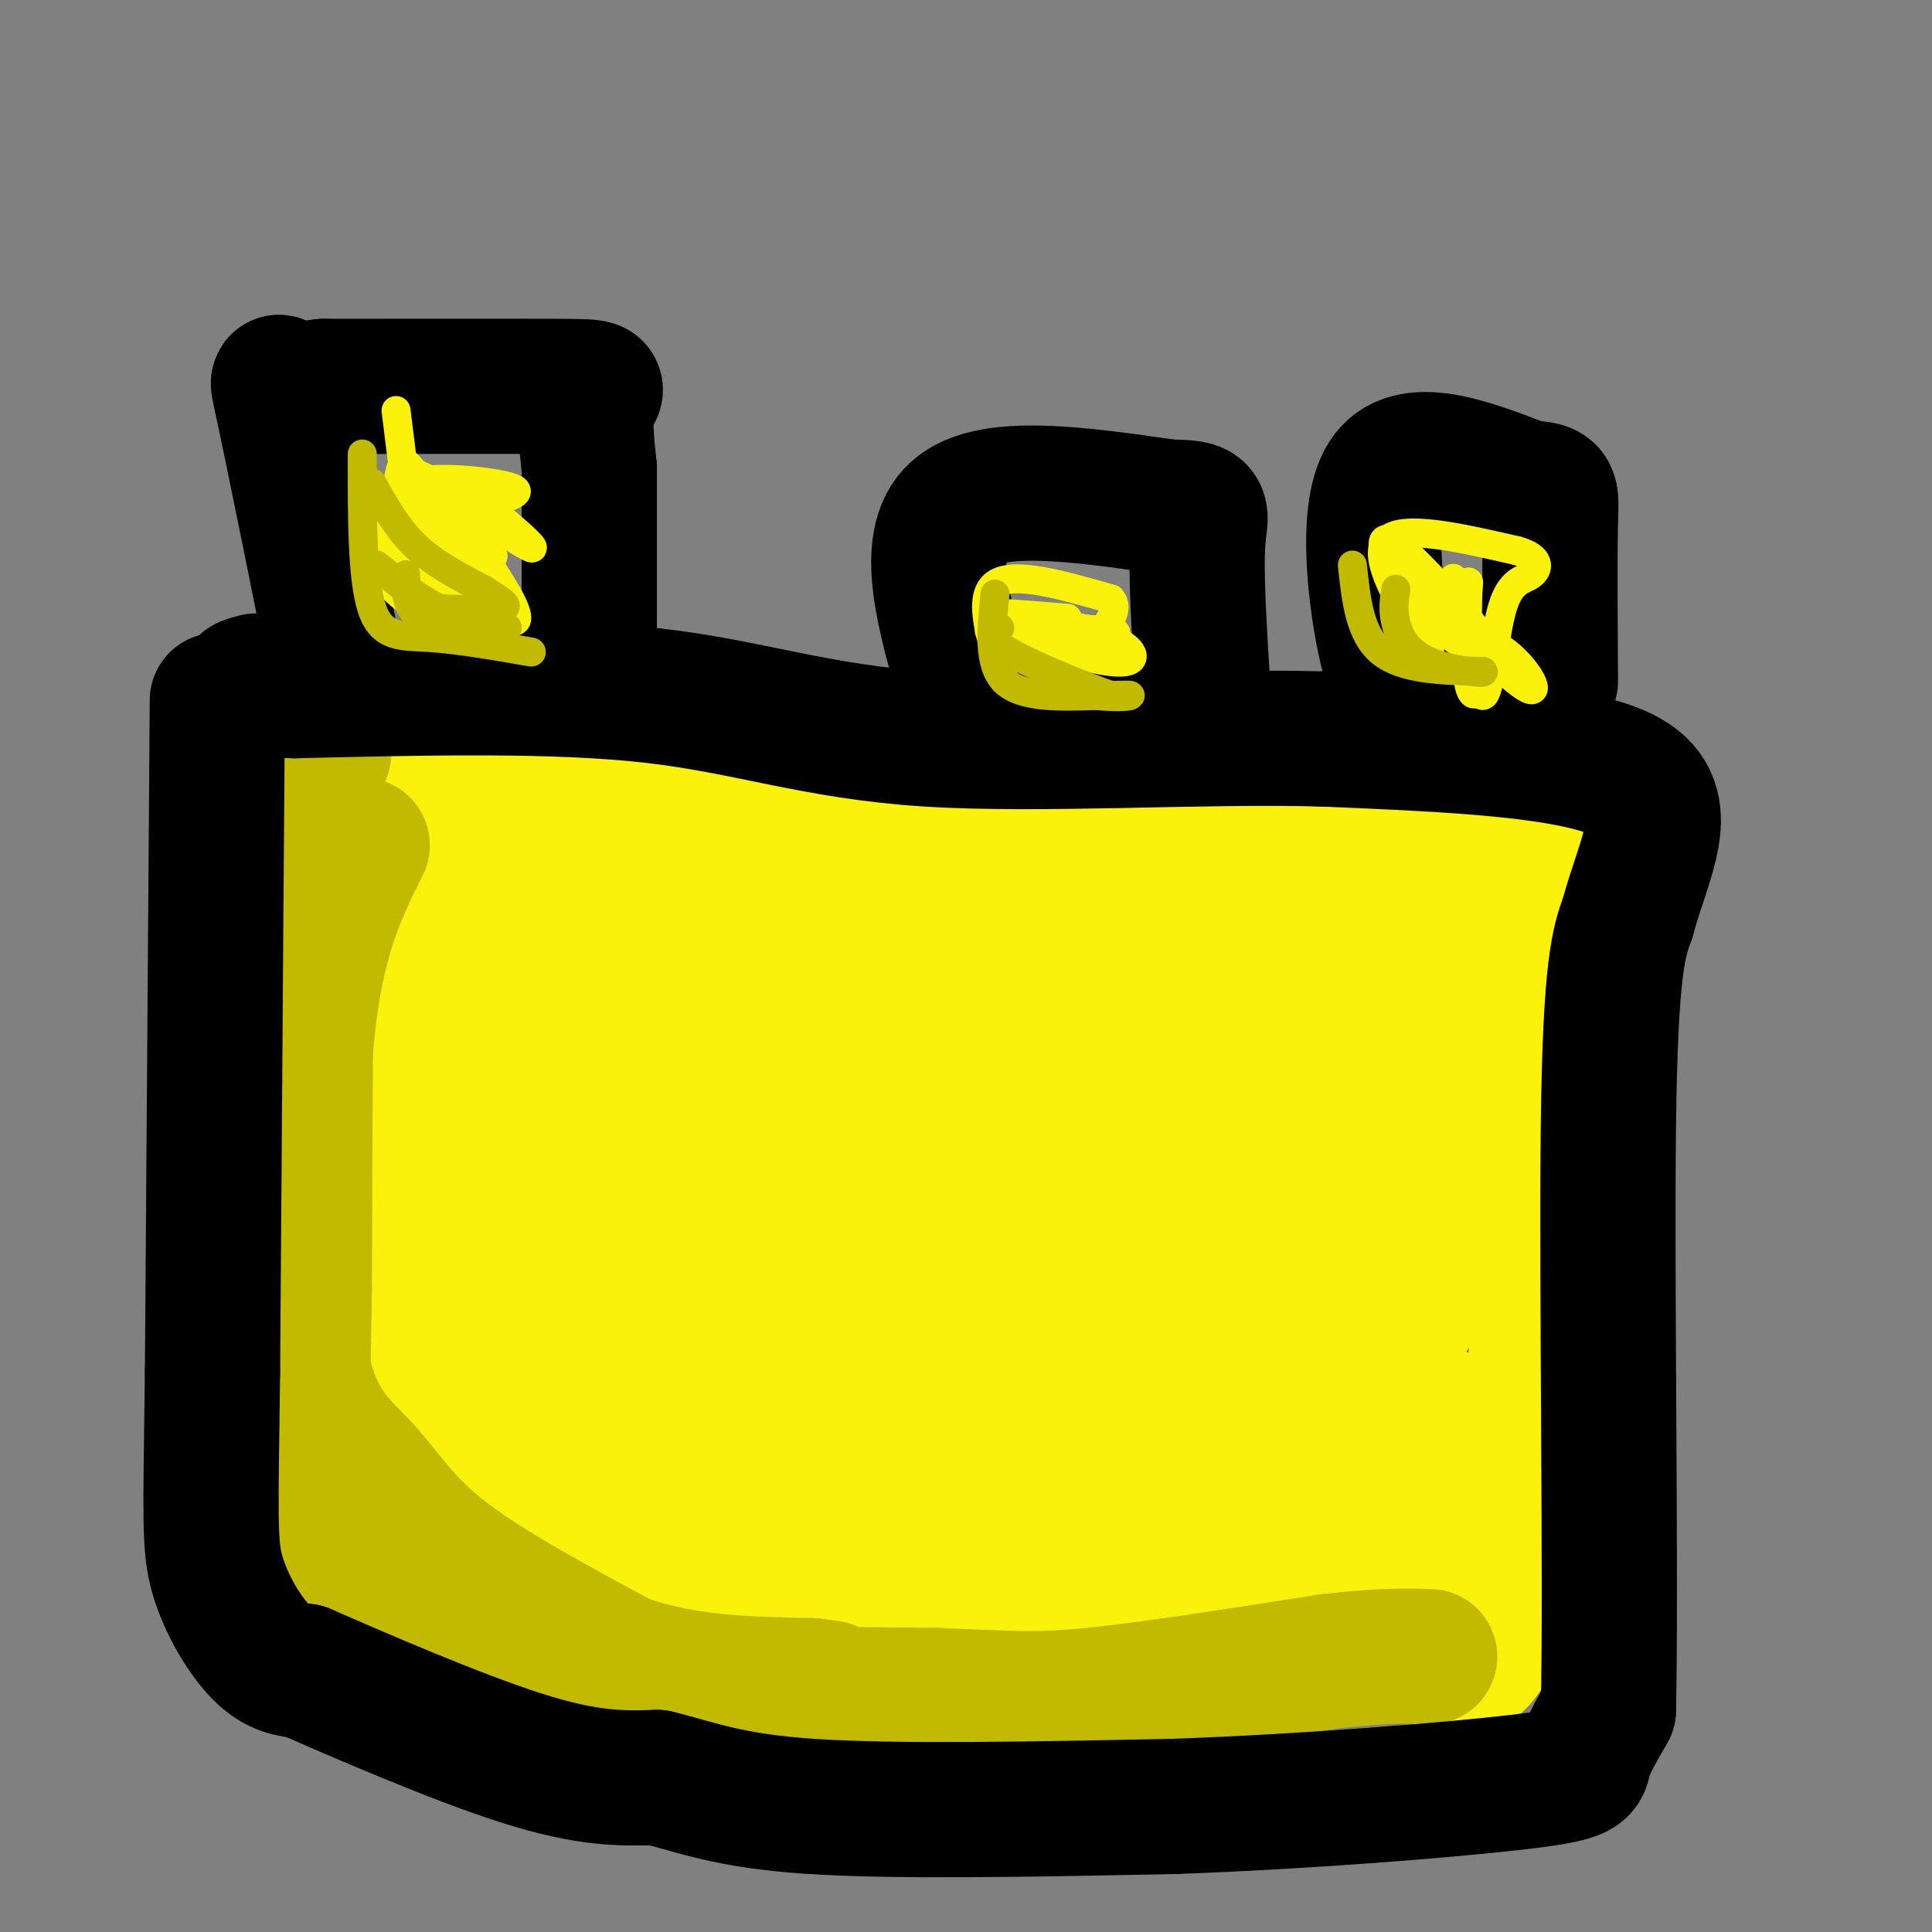 <svg viewBox='0 0 400 400' version='1.1' xmlns='http://www.w3.org/2000/svg' xmlns:xlink='http://www.w3.org/1999/xlink'><rect x="0" y="0" width="400" height="400" fill="#808080" stroke="none"/><g fill='none' stroke='#FBF20B' stroke-width='6' stroke-linecap='round' stroke-linejoin='round'><path d='M76,154c-0.917,41.226 -1.833,82.452 0,109c1.833,26.548 6.417,38.417 9,44c2.583,5.583 3.167,4.881 12,6c8.833,1.119 25.917,4.060 43,7'/><path d='M140,320c21.167,1.833 52.583,2.917 84,4'/></g>
<g fill='none' stroke='#FBF20B' stroke-width='28' stroke-linecap='round' stroke-linejoin='round'><path d='M74,160c0.494,52.601 0.988,105.202 3,132c2.012,26.798 5.542,27.792 8,31c2.458,3.208 3.845,8.631 7,12c3.155,3.369 8.077,4.685 13,6'/><path d='M105,341c2.067,1.689 0.733,2.911 27,3c26.267,0.089 80.133,-0.956 134,-2'/><path d='M266,342c26.821,-1.000 26.875,-2.500 30,0c3.125,2.500 9.321,9.000 14,-6c4.679,-15.000 7.839,-51.500 11,-88'/><path d='M321,248c2.384,-26.644 2.845,-49.255 1,-62c-1.845,-12.745 -5.997,-15.624 -12,-18c-6.003,-2.376 -13.858,-4.250 -50,-5c-36.142,-0.750 -100.571,-0.375 -165,0'/><path d='M95,163c-28.809,-1.636 -18.333,-5.726 -13,0c5.333,5.726 5.522,21.267 6,41c0.478,19.733 1.244,43.659 3,65c1.756,21.341 4.502,40.097 8,50c3.498,9.903 7.749,10.951 12,12'/><path d='M111,331c-0.175,2.434 -6.614,2.518 23,4c29.614,1.482 95.281,4.360 95,2c-0.281,-2.360 -66.509,-9.960 -98,-13c-31.491,-3.040 -28.246,-1.520 -25,0'/><path d='M106,324c-9.893,-0.298 -22.125,-1.042 -13,0c9.125,1.042 39.607,3.869 78,5c38.393,1.131 84.696,0.565 131,0'/><path d='M302,329c-17.476,0.238 -126.667,0.833 -173,-1c-46.333,-1.833 -29.810,-6.095 -22,-8c7.810,-1.905 6.905,-1.452 6,-1'/><path d='M113,319c40.267,-2.156 137.933,-7.044 176,-9c38.067,-1.956 16.533,-0.978 -5,0'/><path d='M284,310c-24.202,0.488 -82.208,1.708 -121,0c-38.792,-1.708 -58.369,-6.345 -49,-9c9.369,-2.655 47.685,-3.327 86,-4'/><path d='M200,297c32.012,-1.000 69.042,-1.500 88,-2c18.958,-0.500 19.845,-1.000 -3,-3c-22.845,-2.000 -69.423,-5.500 -116,-9'/><path d='M169,283c-24.179,-1.679 -26.625,-1.375 -42,-3c-15.375,-1.625 -43.679,-5.179 -34,-7c9.679,-1.821 57.339,-1.911 105,-2'/><path d='M198,271c41.500,0.012 92.750,1.042 94,1c1.250,-0.042 -47.500,-1.155 -77,-3c-29.500,-1.845 -39.750,-4.423 -50,-7'/><path d='M165,262c-22.345,-1.762 -53.208,-2.667 -50,-5c3.208,-2.333 40.488,-6.095 72,-8c31.512,-1.905 57.256,-1.952 83,-2'/><path d='M270,247c23.095,-0.190 39.333,0.333 12,1c-27.333,0.667 -98.238,1.476 -133,0c-34.762,-1.476 -33.381,-5.238 -32,-9'/><path d='M117,239c25.000,-2.500 103.500,-4.250 182,-6'/><path d='M299,233c21.729,-2.938 -14.949,-7.282 -29,-10c-14.051,-2.718 -5.475,-3.809 -37,-5c-31.525,-1.191 -103.150,-2.483 -126,-3c-22.850,-0.517 3.075,-0.258 29,0'/><path d='M136,215c37.360,-1.346 116.262,-4.711 148,-6c31.738,-1.289 16.314,-0.501 2,-3c-14.314,-2.499 -27.518,-8.285 -45,-11c-17.482,-2.715 -39.241,-2.357 -61,-2'/><path d='M180,193c-19.833,-0.738 -38.917,-1.583 -58,-4c-19.083,-2.417 -38.167,-6.405 -18,-7c20.167,-0.595 79.583,2.202 139,5'/><path d='M243,187c33.133,-0.733 46.467,-5.067 52,2c5.533,7.067 3.267,25.533 1,44'/><path d='M296,233c0.511,17.200 1.289,38.200 0,34c-1.289,-4.200 -4.644,-33.600 -8,-63'/><path d='M288,204c-1.665,-10.874 -1.827,-6.557 -3,-7c-1.173,-0.443 -3.356,-5.644 -11,-8c-7.644,-2.356 -20.750,-1.865 -39,-1c-18.250,0.865 -41.643,2.104 -63,5c-21.357,2.896 -40.679,7.448 -60,12'/><path d='M112,205c-11.774,2.119 -11.208,1.417 -12,5c-0.792,3.583 -2.940,11.452 -1,20c1.940,8.548 7.970,17.774 14,27'/></g>
<g fill='none' stroke='#C1BA01' stroke-width='28' stroke-linecap='round' stroke-linejoin='round'><path d='M67,156c-1.167,-6.750 -2.333,-13.500 -3,5c-0.667,18.500 -0.833,62.250 -1,106'/><path d='M63,267c-0.346,24.045 -0.711,31.156 0,37c0.711,5.844 2.499,10.419 6,16c3.501,5.581 8.715,12.166 13,16c4.285,3.834 7.643,4.917 11,6'/><path d='M93,342c5.000,2.400 12.000,5.400 29,7c17.000,1.600 44.000,1.800 71,2'/><path d='M193,351c16.200,0.622 21.200,1.178 33,0c11.800,-1.178 30.400,-4.089 49,-7'/><path d='M275,344c11.667,-1.333 16.333,-1.167 21,-1'/><path d='M75,175c-4.417,8.833 -8.833,17.667 -11,35c-2.167,17.333 -2.083,43.167 -2,69'/><path d='M62,279c2.060,15.524 8.208,19.833 13,25c4.792,5.167 8.226,11.190 17,18c8.774,6.810 22.887,14.405 37,22'/><path d='M129,344c12.667,4.500 25.833,4.750 39,5'/><path d='M168,349c6.500,0.833 3.250,0.417 0,0'/></g>
<g fill='none' stroke='#000000' stroke-width='28' stroke-linecap='round' stroke-linejoin='round'><path d='M45,145c0.000,0.000 -1.000,139.000 -1,139'/><path d='M44,284c-0.357,30.107 -0.750,35.875 1,42c1.750,6.125 5.643,12.607 9,16c3.357,3.393 6.179,3.696 9,4'/><path d='M63,346c10.156,4.444 31.044,13.556 45,18c13.956,4.444 20.978,4.222 28,4'/><path d='M136,368c8.133,1.956 14.467,4.844 32,6c17.533,1.156 46.267,0.578 75,0'/><path d='M243,374c26.893,-0.952 56.625,-3.333 71,-5c14.375,-1.667 13.393,-2.619 14,-5c0.607,-2.381 2.804,-6.190 5,-10'/><path d='M333,354c0.600,-26.533 -0.400,-87.867 0,-121c0.400,-33.133 2.200,-38.067 4,-43'/><path d='M337,190c3.422,-12.778 9.978,-23.222 0,-29c-9.978,-5.778 -36.489,-6.889 -63,-8'/><path d='M274,153c-25.786,-0.714 -58.750,1.500 -82,0c-23.250,-1.500 -36.786,-6.714 -57,-9c-20.214,-2.286 -47.107,-1.643 -74,-1'/><path d='M61,143c-13.667,-0.500 -10.833,-1.250 -8,-2'/><path d='M69,135c-4.044,-20.022 -8.089,-40.044 -10,-49c-1.911,-8.956 -1.689,-6.844 0,-6c1.689,0.844 4.844,0.422 8,0'/><path d='M67,80c11.679,-0.012 36.875,-0.042 48,0c11.125,0.042 8.179,0.155 7,3c-1.179,2.845 -0.589,8.423 0,14'/><path d='M122,97c0.000,8.000 0.000,21.000 0,34'/><path d='M200,143c-4.500,-15.333 -9.000,-30.667 -2,-37c7.000,-6.333 25.500,-3.667 44,-1'/><path d='M242,105c8.133,0.067 6.467,0.733 6,7c-0.467,6.267 0.267,18.133 1,30'/><path d='M291,136c-1.044,3.089 -2.089,6.178 -4,-2c-1.911,-8.178 -4.689,-27.622 0,-35c4.689,-7.378 16.844,-2.689 29,2'/><path d='M316,101c5.622,0.400 5.178,0.400 5,7c-0.178,6.600 -0.089,19.800 0,33'/></g>
<g fill='none' stroke='#FBF20B' stroke-width='6' stroke-linecap='round' stroke-linejoin='round'><path d='M82,85c2.024,16.054 4.048,32.107 3,35c-1.048,2.893 -5.167,-7.375 -7,-11c-1.833,-3.625 -1.381,-0.607 0,3c1.381,3.607 3.690,7.804 6,12'/><path d='M84,124c-2.427,-1.394 -11.496,-10.879 -6,-14c5.496,-3.121 25.557,0.121 28,0c2.443,-0.121 -12.730,-3.606 -17,-3c-4.270,0.606 2.365,5.303 9,10'/><path d='M98,117c2.386,3.615 3.852,7.654 6,10c2.148,2.346 4.978,3.000 1,-4c-3.978,-7.000 -14.763,-21.654 -13,-23c1.763,-1.346 16.075,10.615 18,13c1.925,2.385 -8.538,-4.808 -19,-12'/><path d='M91,101c0.938,-1.543 12.784,0.600 14,1c1.216,0.400 -8.199,-0.943 -13,-1c-4.801,-0.057 -4.988,1.170 -1,5c3.988,3.830 12.151,10.262 11,9c-1.151,-1.262 -11.614,-10.218 -16,-13c-4.386,-2.782 -2.693,0.609 -1,4'/><path d='M85,106c2.774,5.143 10.208,16.000 10,18c-0.208,2.000 -8.060,-4.857 -11,-10c-2.940,-5.143 -0.970,-8.571 1,-12'/><path d='M85,102c5.350,-1.224 18.226,1.716 18,3c-0.226,1.284 -13.556,0.911 -17,1c-3.444,0.089 2.996,0.639 6,0c3.004,-0.639 2.573,-2.468 1,-4c-1.573,-1.532 -4.286,-2.766 -7,-4'/><path d='M86,98c-1.634,-1.538 -2.219,-3.383 -3,-1c-0.781,2.383 -1.758,8.992 1,15c2.758,6.008 9.250,11.414 9,9c-0.250,-2.414 -7.244,-12.647 -11,-16c-3.756,-3.353 -4.275,0.173 -2,3c2.275,2.827 7.343,4.953 10,6c2.657,1.047 2.902,1.013 3,0c0.098,-1.013 0.049,-3.007 0,-5'/><path d='M93,109c-2.893,-2.821 -10.125,-7.375 -7,-9c3.125,-1.625 16.607,-0.321 20,1c3.393,1.321 -3.304,2.661 -10,4'/><path d='M208,141c-2.833,-8.583 -5.667,-17.167 -2,-20c3.667,-2.833 13.833,0.083 24,3'/><path d='M230,124c2.565,2.767 -3.023,8.185 -6,11c-2.977,2.815 -3.345,3.028 -7,1c-3.655,-2.028 -10.598,-6.296 -6,-7c4.598,-0.704 20.738,2.157 20,3c-0.738,0.843 -18.354,-0.330 -24,-1c-5.646,-0.670 0.677,-0.835 7,-1'/><path d='M214,130c5.657,-0.040 16.300,0.359 17,1c0.700,0.641 -8.542,1.523 -9,3c-0.458,1.477 7.867,3.551 11,3c3.133,-0.551 1.074,-3.725 -6,-6c-7.074,-2.275 -19.164,-3.650 -21,-4c-1.836,-0.350 6.582,0.325 15,1'/><path d='M296,135c-6.000,-9.750 -12.000,-19.500 -9,-23c3.000,-3.500 15.000,-0.750 27,2'/><path d='M314,114c5.175,1.381 4.614,3.834 3,5c-1.614,1.166 -4.281,1.045 -6,7c-1.719,5.955 -2.491,17.987 -4,18c-1.509,0.013 -3.754,-11.994 -6,-24'/><path d='M301,120c-0.552,-1.732 1.068,5.939 2,6c0.932,0.061 1.175,-7.486 1,-5c-0.175,2.486 -0.769,15.007 0,20c0.769,4.993 2.899,2.460 2,-3c-0.899,-5.460 -4.828,-13.846 -6,-16c-1.172,-2.154 0.414,1.923 2,6'/><path d='M302,128c2.615,3.219 8.151,8.267 5,4c-3.151,-4.267 -14.991,-17.849 -19,-20c-4.009,-2.151 -0.187,7.130 6,14c6.187,6.870 14.738,11.330 13,8c-1.738,-3.330 -13.765,-14.449 -13,-13c0.765,1.449 14.321,15.467 20,20c5.679,4.533 3.480,-0.419 0,-4c-3.480,-3.581 -8.240,-5.790 -13,-8'/><path d='M301,129c-2.500,-1.333 -2.250,-0.667 -2,0'/></g>
<g fill='none' stroke='#C1BA01' stroke-width='6' stroke-linecap='round' stroke-linejoin='round'><path d='M75,94c-0.022,12.911 -0.044,25.822 2,32c2.044,6.178 6.156,5.622 12,6c5.844,0.378 13.422,1.689 21,3'/><path d='M206,123c-0.750,7.250 -1.500,14.500 2,18c3.500,3.500 11.250,3.250 19,3'/><path d='M227,144c4.689,0.467 6.911,0.133 7,0c0.089,-0.133 -1.956,-0.067 -4,0'/><path d='M230,144c-5.200,-1.778 -16.200,-6.222 -21,-9c-4.800,-2.778 -3.400,-3.889 -2,-5'/><path d='M280,117c0.750,7.167 1.500,14.333 6,18c4.500,3.667 12.750,3.833 21,4'/><path d='M307,139c1.179,0.560 -6.375,-0.042 -11,-2c-4.625,-1.958 -6.321,-5.274 -7,-8c-0.679,-2.726 -0.339,-4.863 0,-7'/><path d='M77,100c2.583,4.667 5.167,9.333 9,13c3.833,3.667 8.917,6.333 14,9'/><path d='M100,122c3.644,2.289 5.756,3.511 4,4c-1.756,0.489 -7.378,0.244 -13,0'/><path d='M91,126c-5.488,-2.524 -12.708,-8.833 -13,-9c-0.292,-0.167 6.345,5.810 12,9c5.655,3.190 10.327,3.595 15,4'/><path d='M105,130c-1.000,0.844 -11.000,0.956 -16,-1c-5.000,-1.956 -5.000,-5.978 -5,-10'/></g>
</svg>